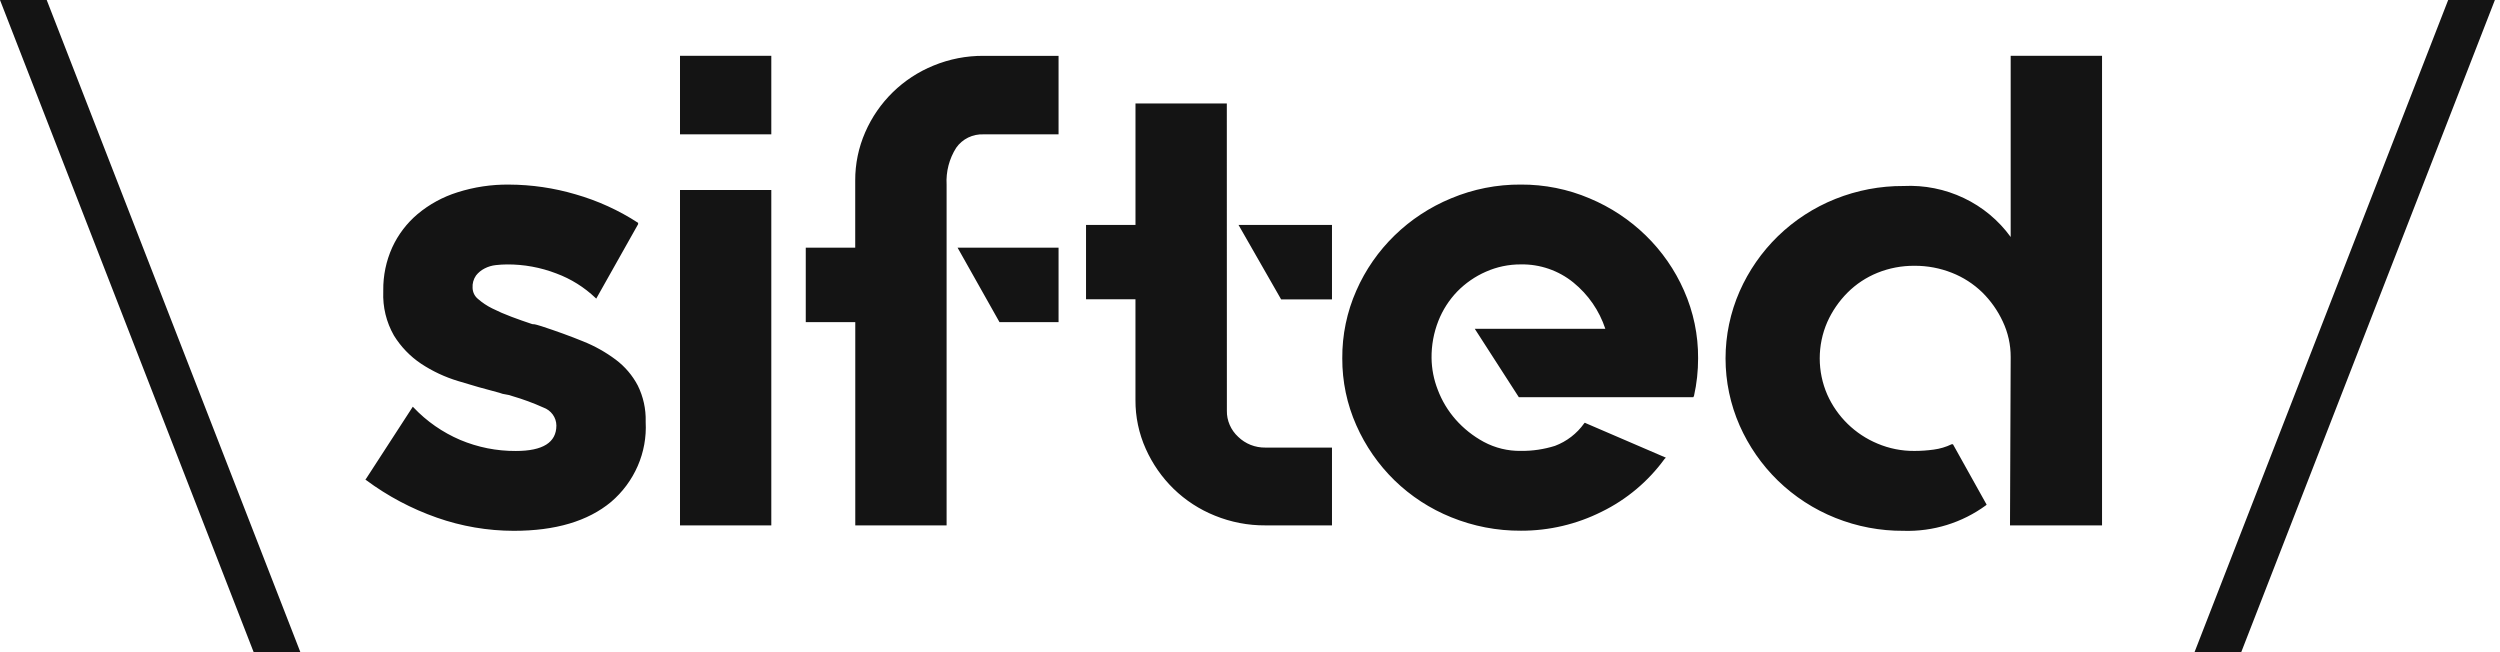 <svg xmlns="http://www.w3.org/2000/svg" fill="none" viewBox="0 0 92 24" height="24" width="92">
<path fill="#141414" d="M0 0L9.335 24H11.054L1.719 0H0ZM19.919 12.002C20.475 12.184 20.985 12.369 21.448 12.558C21.882 12.73 22.29 12.959 22.661 13.237C22.998 13.49 23.274 13.814 23.47 14.187C23.673 14.598 23.773 15.052 23.761 15.509V15.534C23.79 16.087 23.69 16.639 23.469 17.146C23.246 17.658 22.91 18.111 22.485 18.473C21.633 19.18 20.441 19.534 18.907 19.534C17.943 19.533 16.986 19.369 16.076 19.049C15.143 18.722 14.265 18.256 13.472 17.667L13.446 17.642L13.472 17.617L15.191 14.967L15.216 14.992C15.701 15.505 16.287 15.912 16.936 16.189C17.584 16.462 18.28 16.6 18.983 16.596C19.977 16.596 20.474 16.284 20.475 15.66C20.474 15.514 20.427 15.372 20.341 15.254C20.254 15.135 20.133 15.045 19.994 14.996C19.625 14.83 19.245 14.69 18.857 14.577C18.779 14.547 18.699 14.526 18.617 14.516C18.534 14.506 18.453 14.485 18.377 14.454C17.868 14.322 17.362 14.178 16.86 14.023C16.375 13.877 15.914 13.661 15.494 13.383C15.091 13.113 14.751 12.759 14.496 12.346C14.216 11.856 14.081 11.297 14.104 10.733V10.684C14.098 10.141 14.21 9.603 14.433 9.108C14.65 8.634 14.97 8.214 15.368 7.877C15.8 7.517 16.298 7.245 16.835 7.077C17.447 6.882 18.087 6.786 18.73 6.793C19.561 6.796 20.387 6.917 21.183 7.152C21.999 7.386 22.775 7.74 23.483 8.201V8.25L21.941 10.99L21.916 10.965C21.502 10.57 21.012 10.263 20.475 10.064C19.895 9.84 19.277 9.727 18.655 9.731C18.52 9.732 18.385 9.74 18.251 9.755C18.105 9.77 17.963 9.812 17.834 9.879C17.71 9.942 17.602 10.03 17.518 10.138C17.424 10.272 17.38 10.433 17.391 10.595C17.393 10.673 17.412 10.75 17.446 10.821C17.481 10.891 17.53 10.953 17.591 11.002C17.748 11.139 17.922 11.255 18.11 11.348C18.34 11.463 18.576 11.566 18.818 11.656C19.078 11.754 19.336 11.845 19.589 11.928C19.644 11.928 19.7 11.937 19.753 11.953C19.812 11.969 19.867 11.986 19.918 12.002M25.024 6.991H28.384V19.334H25.024V6.991ZM25.024 2.054H28.384V4.944H25.024V2.054ZM35.239 9.115H38.955V11.854H36.781L35.239 9.115ZM38.955 2.055V4.944H36.199C36.002 4.935 35.806 4.976 35.628 5.062C35.451 5.149 35.3 5.278 35.188 5.438C34.931 5.842 34.808 6.317 34.835 6.795V19.334H31.474V11.854H29.652V9.115H31.472V6.647C31.469 6.035 31.594 5.429 31.839 4.869C32.324 3.753 33.227 2.871 34.354 2.413C34.939 2.172 35.567 2.05 36.199 2.055H38.955ZM49.017 8.278V11.018H47.146L45.578 8.278H49.017ZM45.149 15.113C45.145 15.293 45.181 15.472 45.253 15.637C45.325 15.803 45.431 15.952 45.566 16.076C45.697 16.203 45.853 16.304 46.024 16.372C46.196 16.44 46.379 16.473 46.564 16.471H49.017V19.334H46.564C45.928 19.338 45.297 19.216 44.708 18.976C44.142 18.749 43.626 18.413 43.189 17.989C42.758 17.568 42.411 17.069 42.165 16.519C41.91 15.953 41.781 15.338 41.785 14.717V11.014H39.966V8.278H41.786V3.807H45.147L45.149 15.113ZM55.967 6.792C56.837 6.788 57.698 6.96 58.495 7.299C60.057 7.952 61.302 9.168 61.971 10.693C62.319 11.478 62.496 12.328 62.49 13.186C62.491 13.651 62.441 14.114 62.339 14.569L62.313 14.617H55.893L54.272 12.1H59.076C58.855 11.431 58.447 10.84 57.9 10.396C57.354 9.953 56.669 9.717 55.966 9.73C55.522 9.728 55.082 9.82 54.676 10.001C54.284 10.173 53.928 10.42 53.628 10.726C53.327 11.038 53.091 11.406 52.932 11.809C52.761 12.244 52.676 12.707 52.681 13.174C52.686 13.574 52.763 13.969 52.909 14.342C53.06 14.744 53.283 15.115 53.566 15.437C53.861 15.771 54.212 16.05 54.603 16.261C55.022 16.486 55.492 16.6 55.968 16.593C56.393 16.598 56.817 16.535 57.222 16.408C57.655 16.245 58.029 15.957 58.297 15.58L58.322 15.556L58.372 15.58L61.304 16.842L61.254 16.891C60.653 17.716 59.859 18.383 58.941 18.832C58.019 19.294 57.002 19.533 55.971 19.53C55.091 19.535 54.219 19.367 53.404 19.035C52.628 18.722 51.919 18.261 51.319 17.678C50.726 17.099 50.249 16.412 49.914 15.654C49.568 14.877 49.392 14.036 49.396 13.185C49.39 12.327 49.566 11.477 49.914 10.692C50.584 9.162 51.834 7.945 53.403 7.298C54.215 6.958 55.088 6.786 55.969 6.792M77.355 2.054V19.334H73.968L73.993 13.138C73.995 12.686 73.895 12.239 73.702 11.831C73.516 11.43 73.259 11.066 72.944 10.756C72.624 10.447 72.246 10.203 71.832 10.04C71.393 9.866 70.925 9.778 70.454 9.781C69.986 9.777 69.522 9.865 69.089 10.04C68.677 10.207 68.303 10.454 67.989 10.768C67.676 11.082 67.423 11.45 67.243 11.854C67.06 12.275 66.966 12.729 66.966 13.188C66.966 13.646 67.06 14.1 67.243 14.521C67.605 15.335 68.266 15.98 69.089 16.323C69.52 16.506 69.985 16.599 70.454 16.594C70.691 16.594 70.927 16.578 71.162 16.545C71.39 16.515 71.612 16.449 71.819 16.349H71.869L73.108 18.571L73.082 18.596C72.204 19.238 71.136 19.569 70.049 19.534C69.192 19.539 68.342 19.379 67.546 19.06C66.754 18.744 66.033 18.276 65.422 17.682C64.829 17.103 64.353 16.416 64.018 15.658C63.676 14.88 63.5 14.04 63.5 13.19C63.5 12.341 63.676 11.501 64.018 10.721C64.353 9.963 64.829 9.276 65.422 8.697C66.033 8.103 66.754 7.635 67.546 7.319C68.342 7.001 69.192 6.84 70.049 6.845C70.814 6.807 71.576 6.959 72.268 7.288C72.954 7.613 73.547 8.106 73.993 8.721V2.054H77.355ZM90.093 0L80.758 24H82.477L91.812 0H90.093Z" id="Vector"></path>
</svg>
